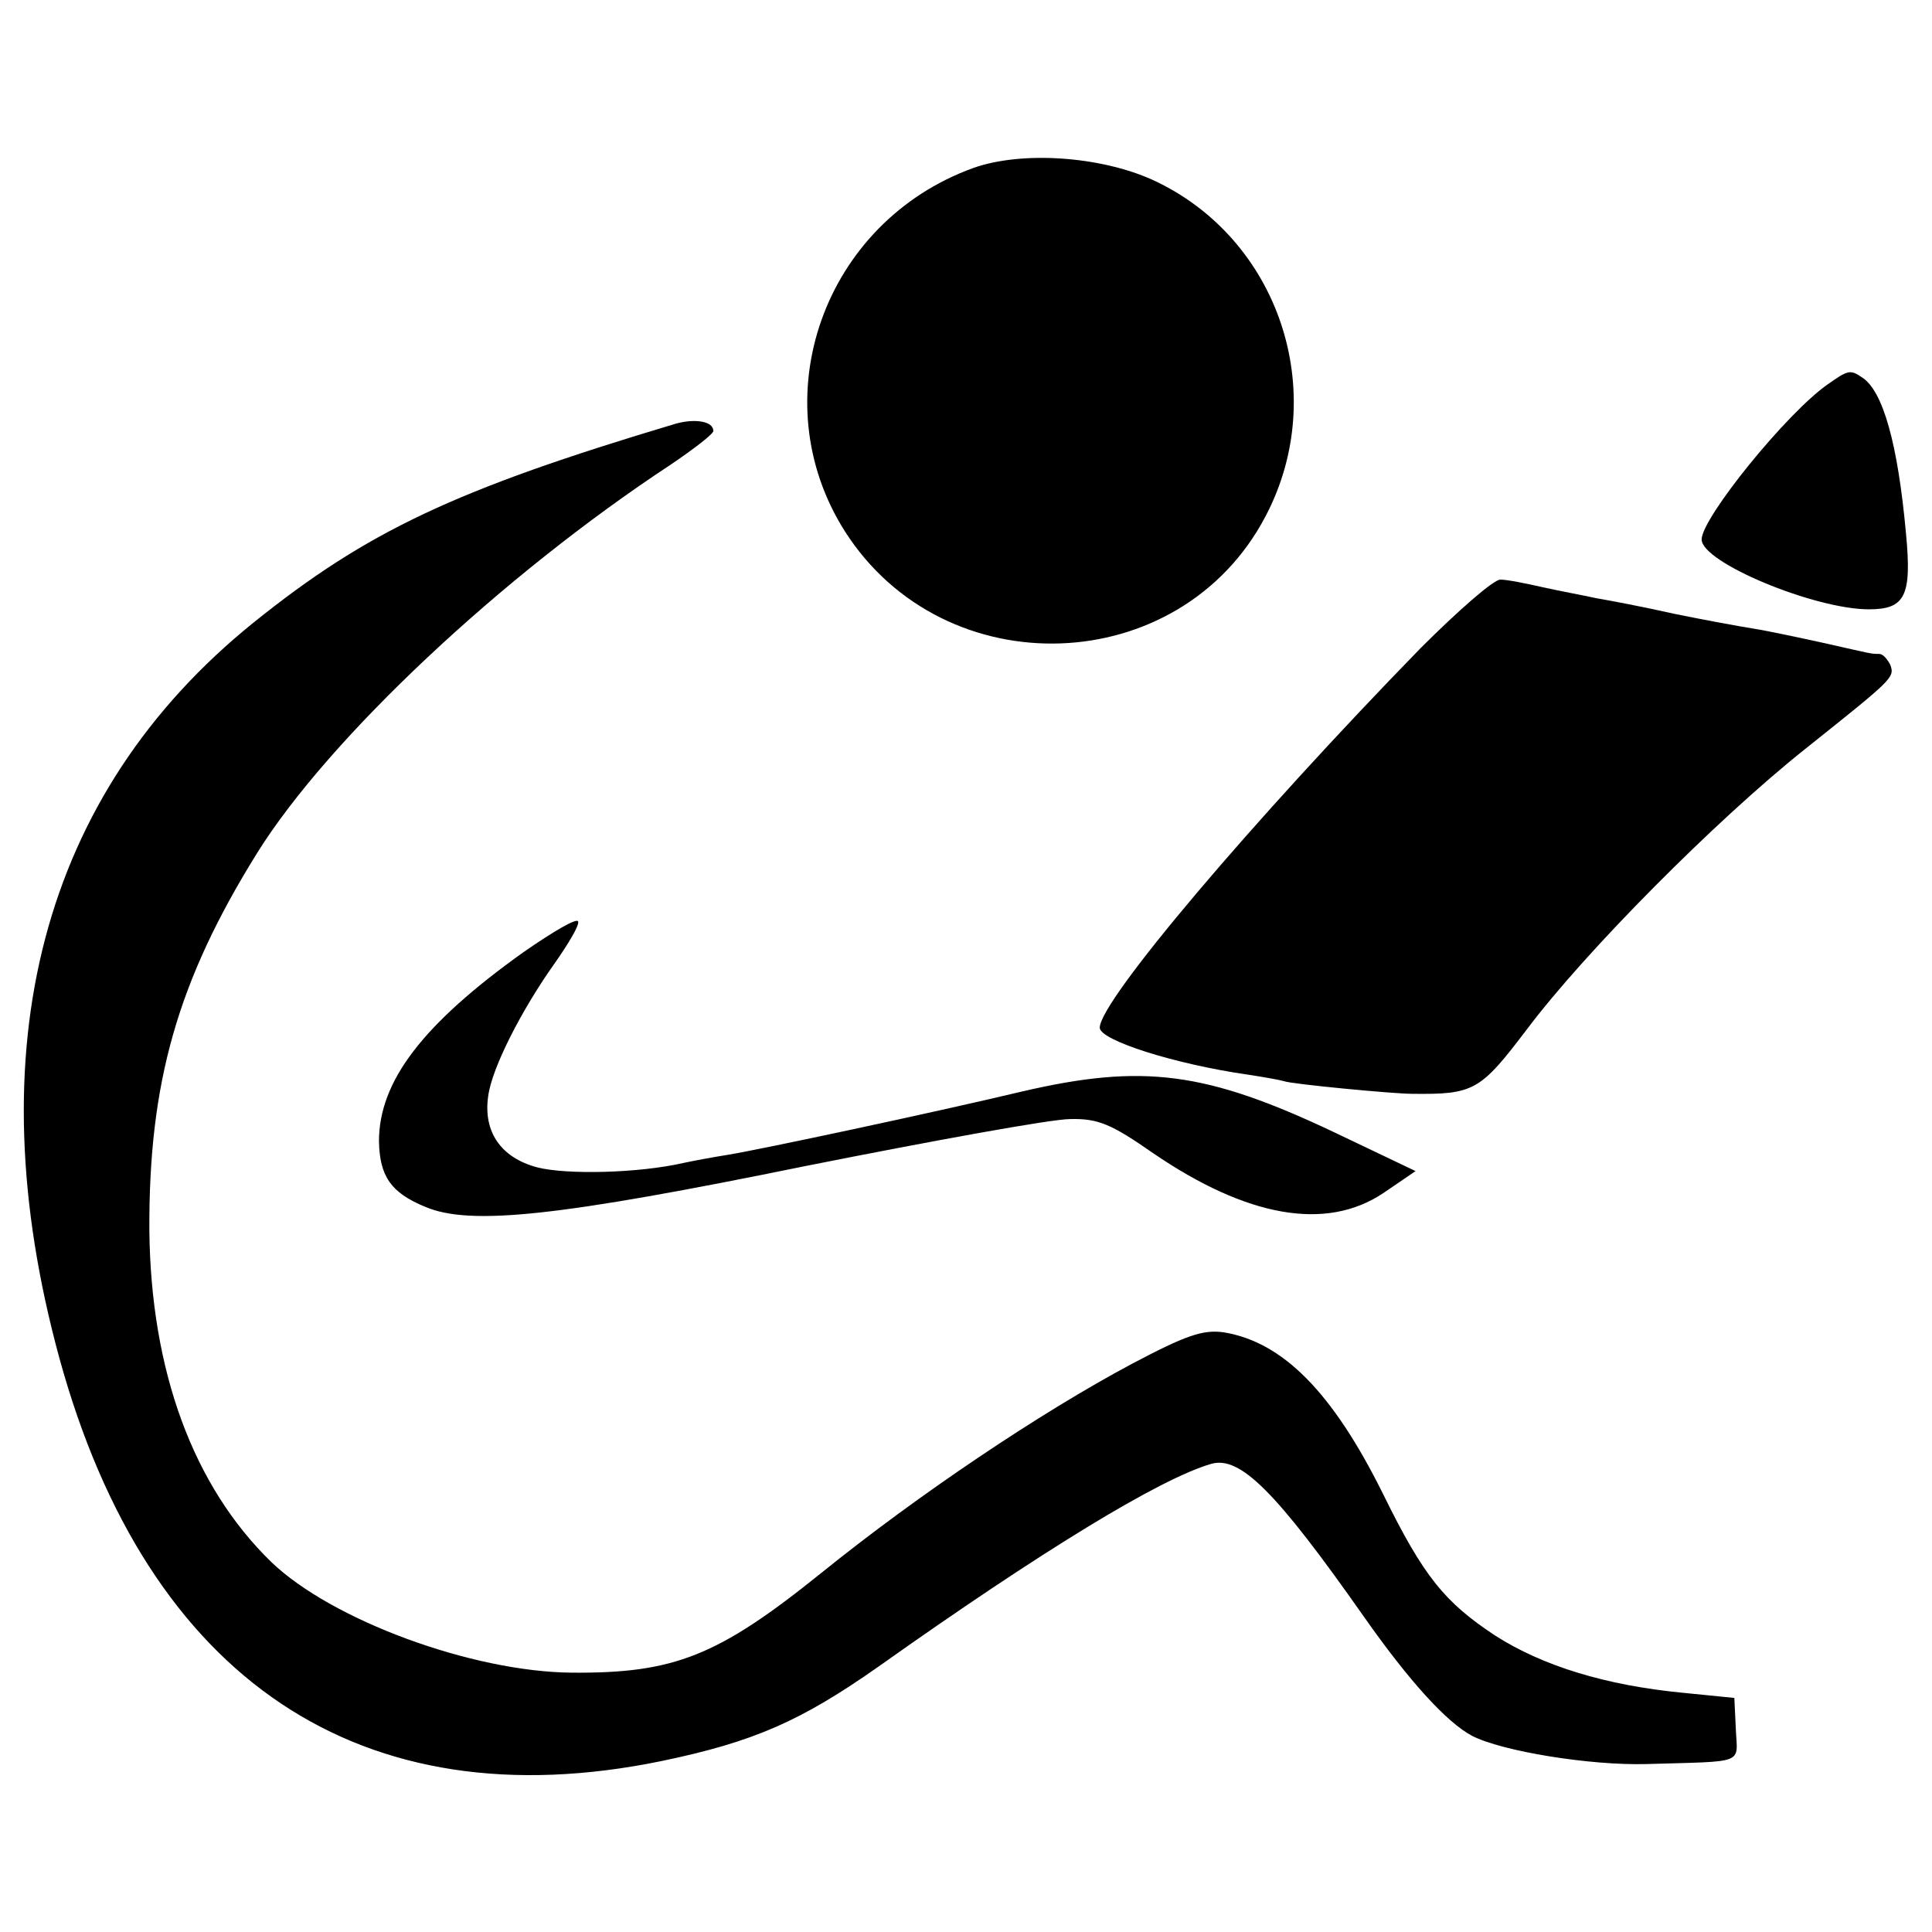 <svg version="1" xmlns="http://www.w3.org/2000/svg" width="346.667" height="346.667" viewBox="0 0 260 260"><path d="M131 22.6c-20.2 7.3-28.6 31.1-17.3 48.9 13.4 21 45.1 19.9 56.6-2 8.8-16.7 1.8-37.5-15.2-45.3-7.1-3.2-17.6-3.9-24.1-1.6zM246 51.7c-5.5 3.8-17 18-17 20.9 0 3.1 15.2 9.4 22.5 9.4 4.9 0 5.8-1.8 5-10.2-1.1-12.1-3.1-19.2-5.9-21-1.6-1.1-1.9-1-4.6.9zM91 57c-29.8 8.9-41.6 14.5-56.9 26.8-28.5 23-37.5 57.3-26.1 99 11.9 43.3 40.6 62.5 81 54.2 12.5-2.6 18.8-5.4 29.2-12.7 22-15.6 37.9-25.3 44.8-27.3 3.9-1.1 8.7 3.7 20.5 20.5 6.1 8.7 11.2 14.3 14.6 16.1 4.1 2.1 15.9 4 23.4 3.8 13.6-.4 12.3.1 12.1-4.7l-.2-4.2-7-.7c-10.3-1-18.8-3.6-25.2-7.7-6.8-4.5-9.6-7.9-15.1-19.1-6.8-13.7-13.5-20.4-21.4-21.7-2.8-.4-5.1.4-12.3 4.2-12.4 6.6-28.9 17.7-41.9 28.2-13.9 11.2-19.8 13.5-33.5 13.4-13.5-.1-32.4-7.1-40.5-14.9C26 200 20.3 184.5 20.1 165.6c-.1-19.9 3.8-33.6 14.5-50.8 9.6-15.4 32.9-37.3 55.7-52.3 3.1-2.1 5.7-4.1 5.7-4.5 0-1.3-2.4-1.7-5-1z"/><path d="M191.2 87.2c-22.7 23.3-43.2 47.5-43.2 51.1 0 1.7 10.1 4.9 19.8 6.3 2 .3 4.3.7 5 .9 1 .4 14.8 1.7 17.2 1.7 8.4.1 9.2-.4 15.5-8.7 7.9-10.5 25.4-28.1 37.3-37.6 11.9-9.5 12.2-9.7 11.6-11.4-.4-.8-1-1.5-1.5-1.5-1.2 0-.9 0-7.6-1.5-3.2-.7-7.4-1.6-9.3-1.9-1.9-.3-6.8-1.2-10.7-2-4-.9-8.7-1.8-10.5-2.1-1.8-.4-5.1-1-7.3-1.5s-4.7-1-5.6-1c-.9 0-5.7 4.2-10.7 9.2zM70.5 128.1C56.9 137.8 51 145.5 51 153.6c.1 4.7 1.6 6.9 6.2 8.8 6.1 2.6 18 1.3 51.3-5.5 17.1-3.4 33-6.3 35.5-6.3 3.8-.1 5.6.7 11.2 4.6 12.6 8.6 23.2 10.5 30.9 5.4l4.4-3-10.9-5.2c-17.3-8.2-25.8-9.3-42.1-5.5-12.2 2.9-35.2 7.8-39.5 8.5-1.9.3-4.6.8-6 1.1-6.1 1.4-15.8 1.6-19.7.6-4.9-1.3-7.3-4.8-6.6-9.6.5-3.8 4.5-11.6 8.9-17.8 1.9-2.7 3.4-5.2 3.2-5.7-.2-.5-3.4 1.4-7.3 4.1z"/></svg>